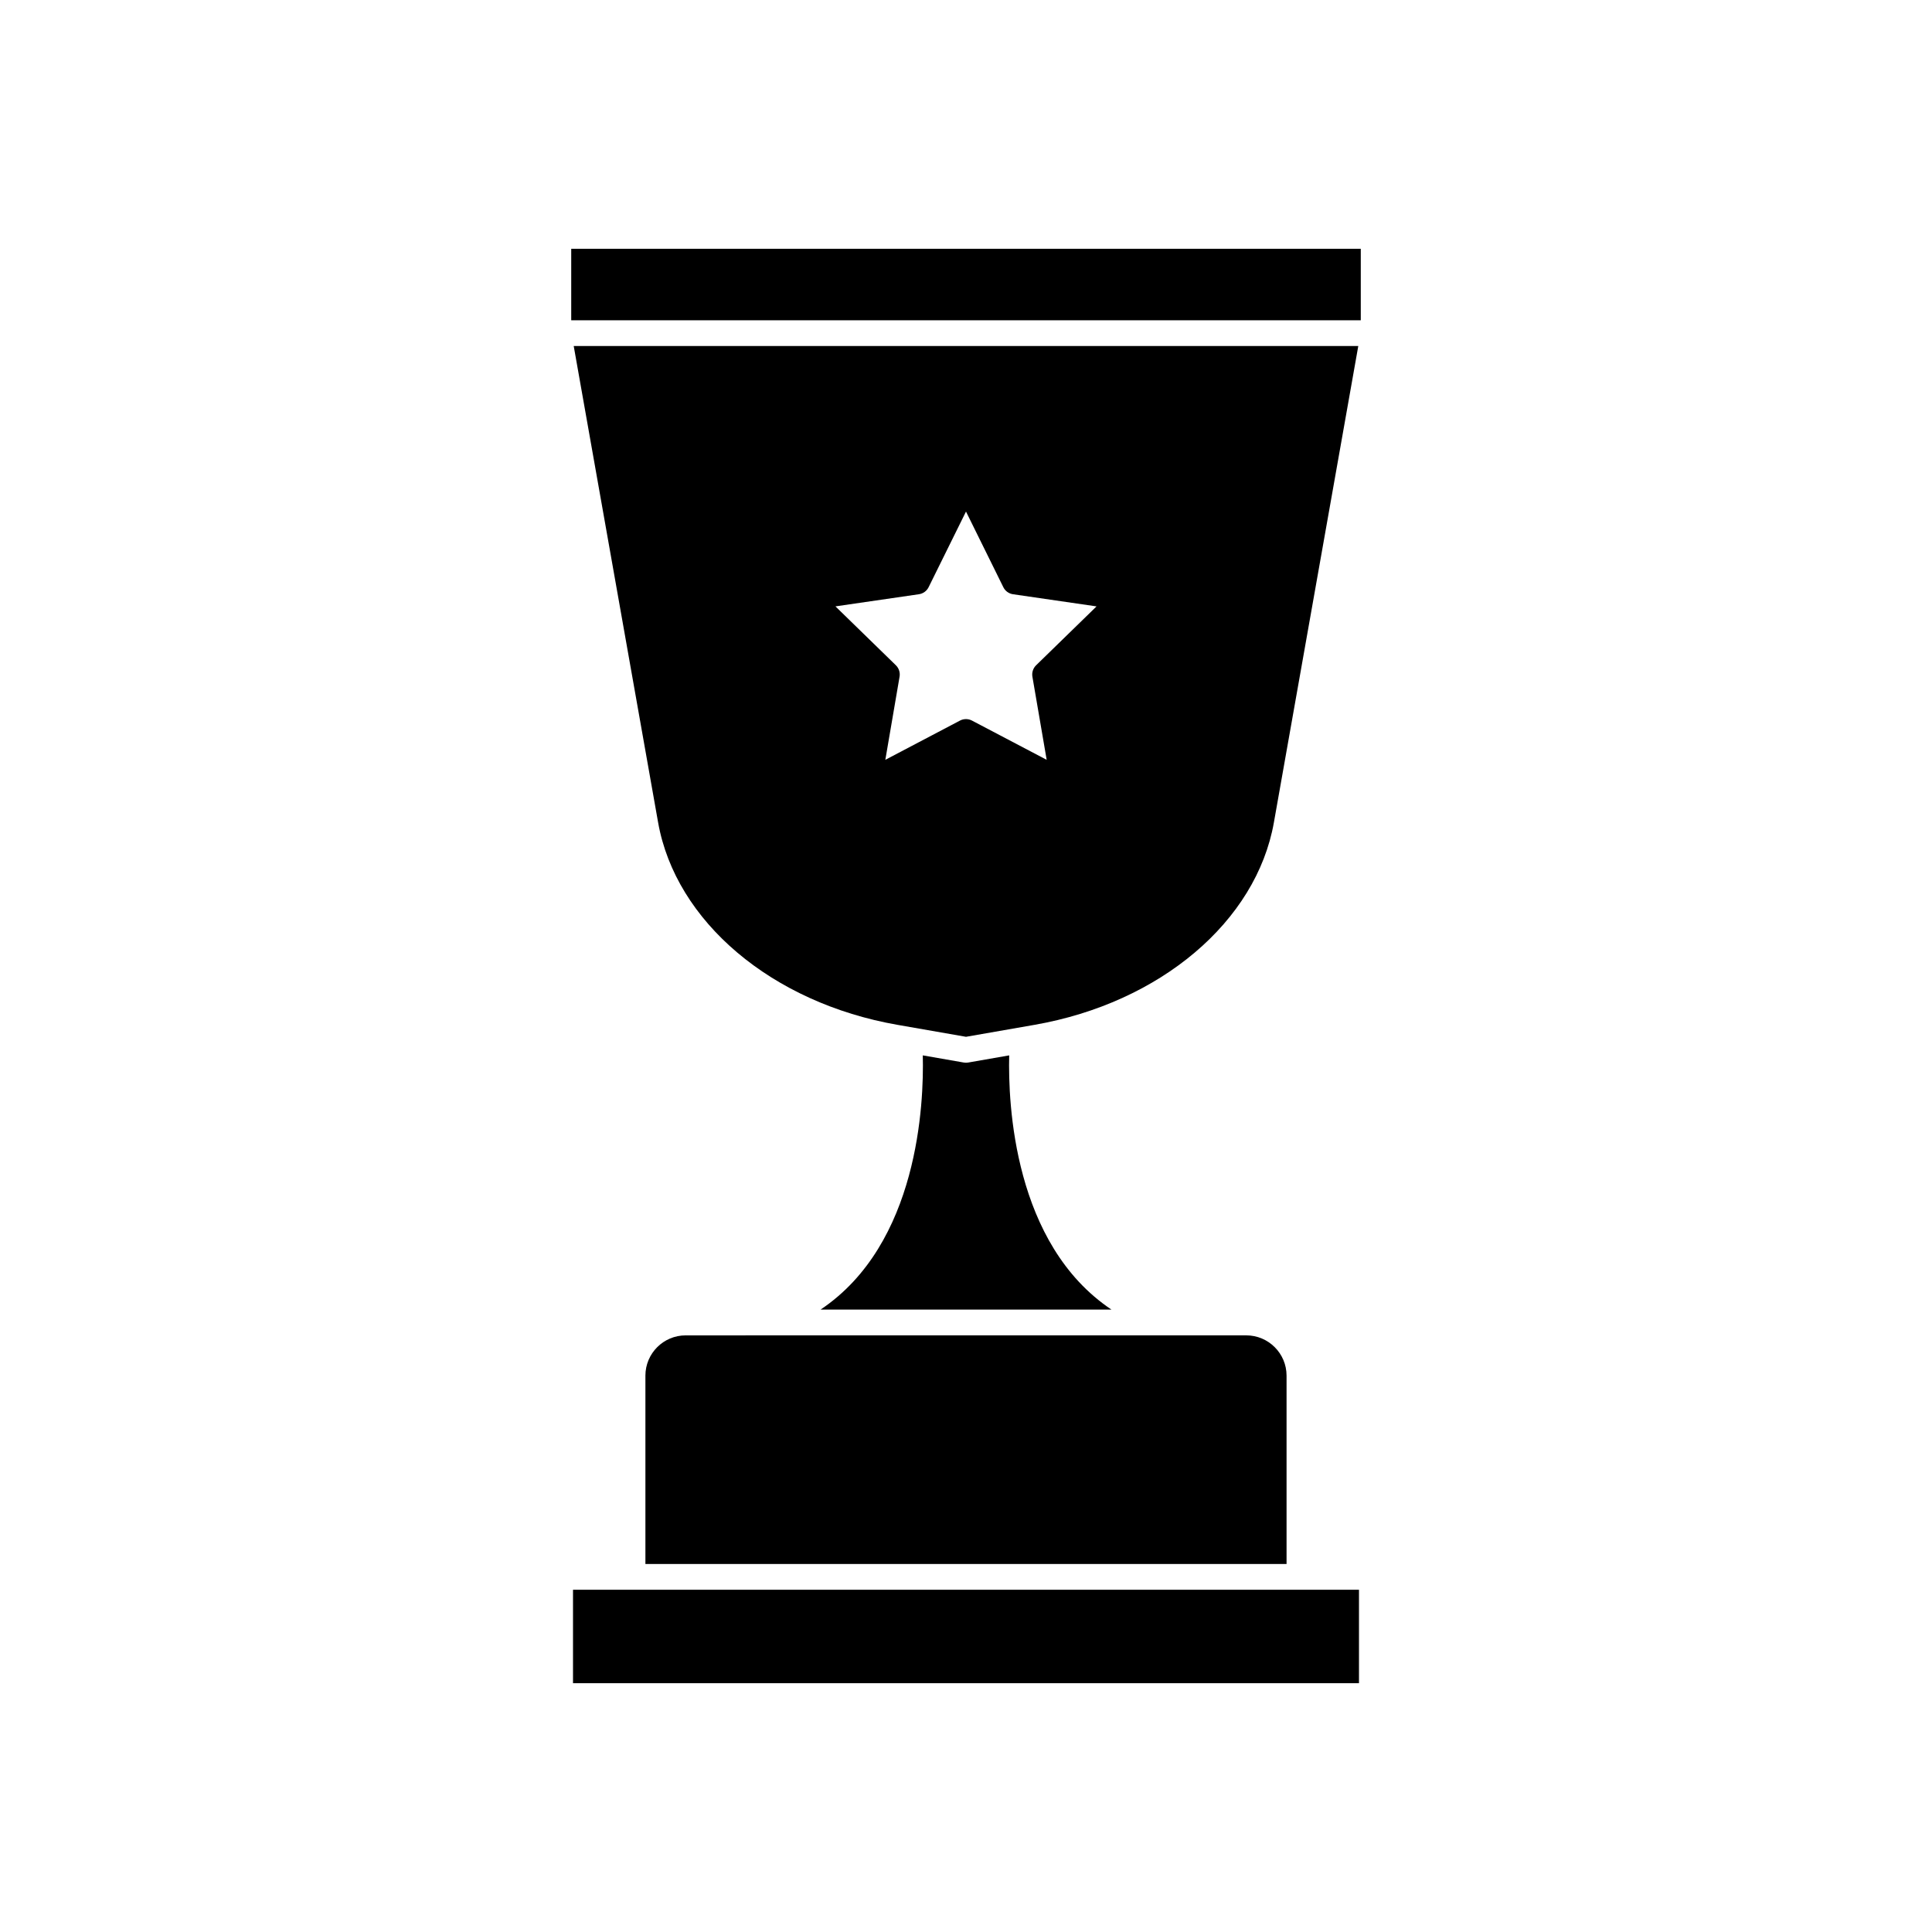 <?xml version="1.0" encoding="UTF-8"?>
<!-- The Best Svg Icon site in the world: iconSvg.co, Visit us! https://iconsvg.co -->
<svg fill="#000000" width="800px" height="800px" version="1.1" viewBox="144 144 512 512" xmlns="http://www.w3.org/2000/svg">
 <g>
  <path d="m361.45 491.06h77.102c-25.973-17.371-27.418-54.688-27.105-67.375l-10.867 1.898c-0.191 0.031-0.371 0.047-0.562 0.051h-0.016-0.004-0.004-0.016c-0.188 0-0.371-0.02-0.562-0.051l-10.867-1.898c0.32 12.688-1.125 50.004-27.098 67.375z"/>
  <path d="m315.04 508.56v49.918h169.91v-49.918c0-5.883-4.793-10.676-10.676-10.676l-148.56 0.004c-5.887-0.008-10.676 4.785-10.676 10.672z"/>
  <path d="m311.63 565.3h-15.777v24.766h208.29v-24.766z"/>
  <path d="m295.38 209.93h209.24v18.949h-209.24z"/>
  <path d="m296.04 235.7 22.363 126.25c4.656 26.273 30.152 47.832 63.449 53.645l18.148 3.168 18.148-3.168c33.301-5.812 58.801-27.379 63.449-53.645l22.363-126.25zm125.34 109.66-19.801-10.402c-0.992-0.52-2.176-0.52-3.168 0l-19.789 10.402 3.773-22.031c0.191-1.109-0.176-2.238-0.977-3.023l-16.016-15.609 22.121-3.219c1.109-0.16 2.07-0.855 2.57-1.863l9.906-20.047 9.898 20.051c0.492 1.008 1.457 1.703 2.57 1.863l22.129 3.219-16.02 15.609c-0.801 0.785-1.168 1.914-0.977 3.023z"/>
 </g>
</svg>